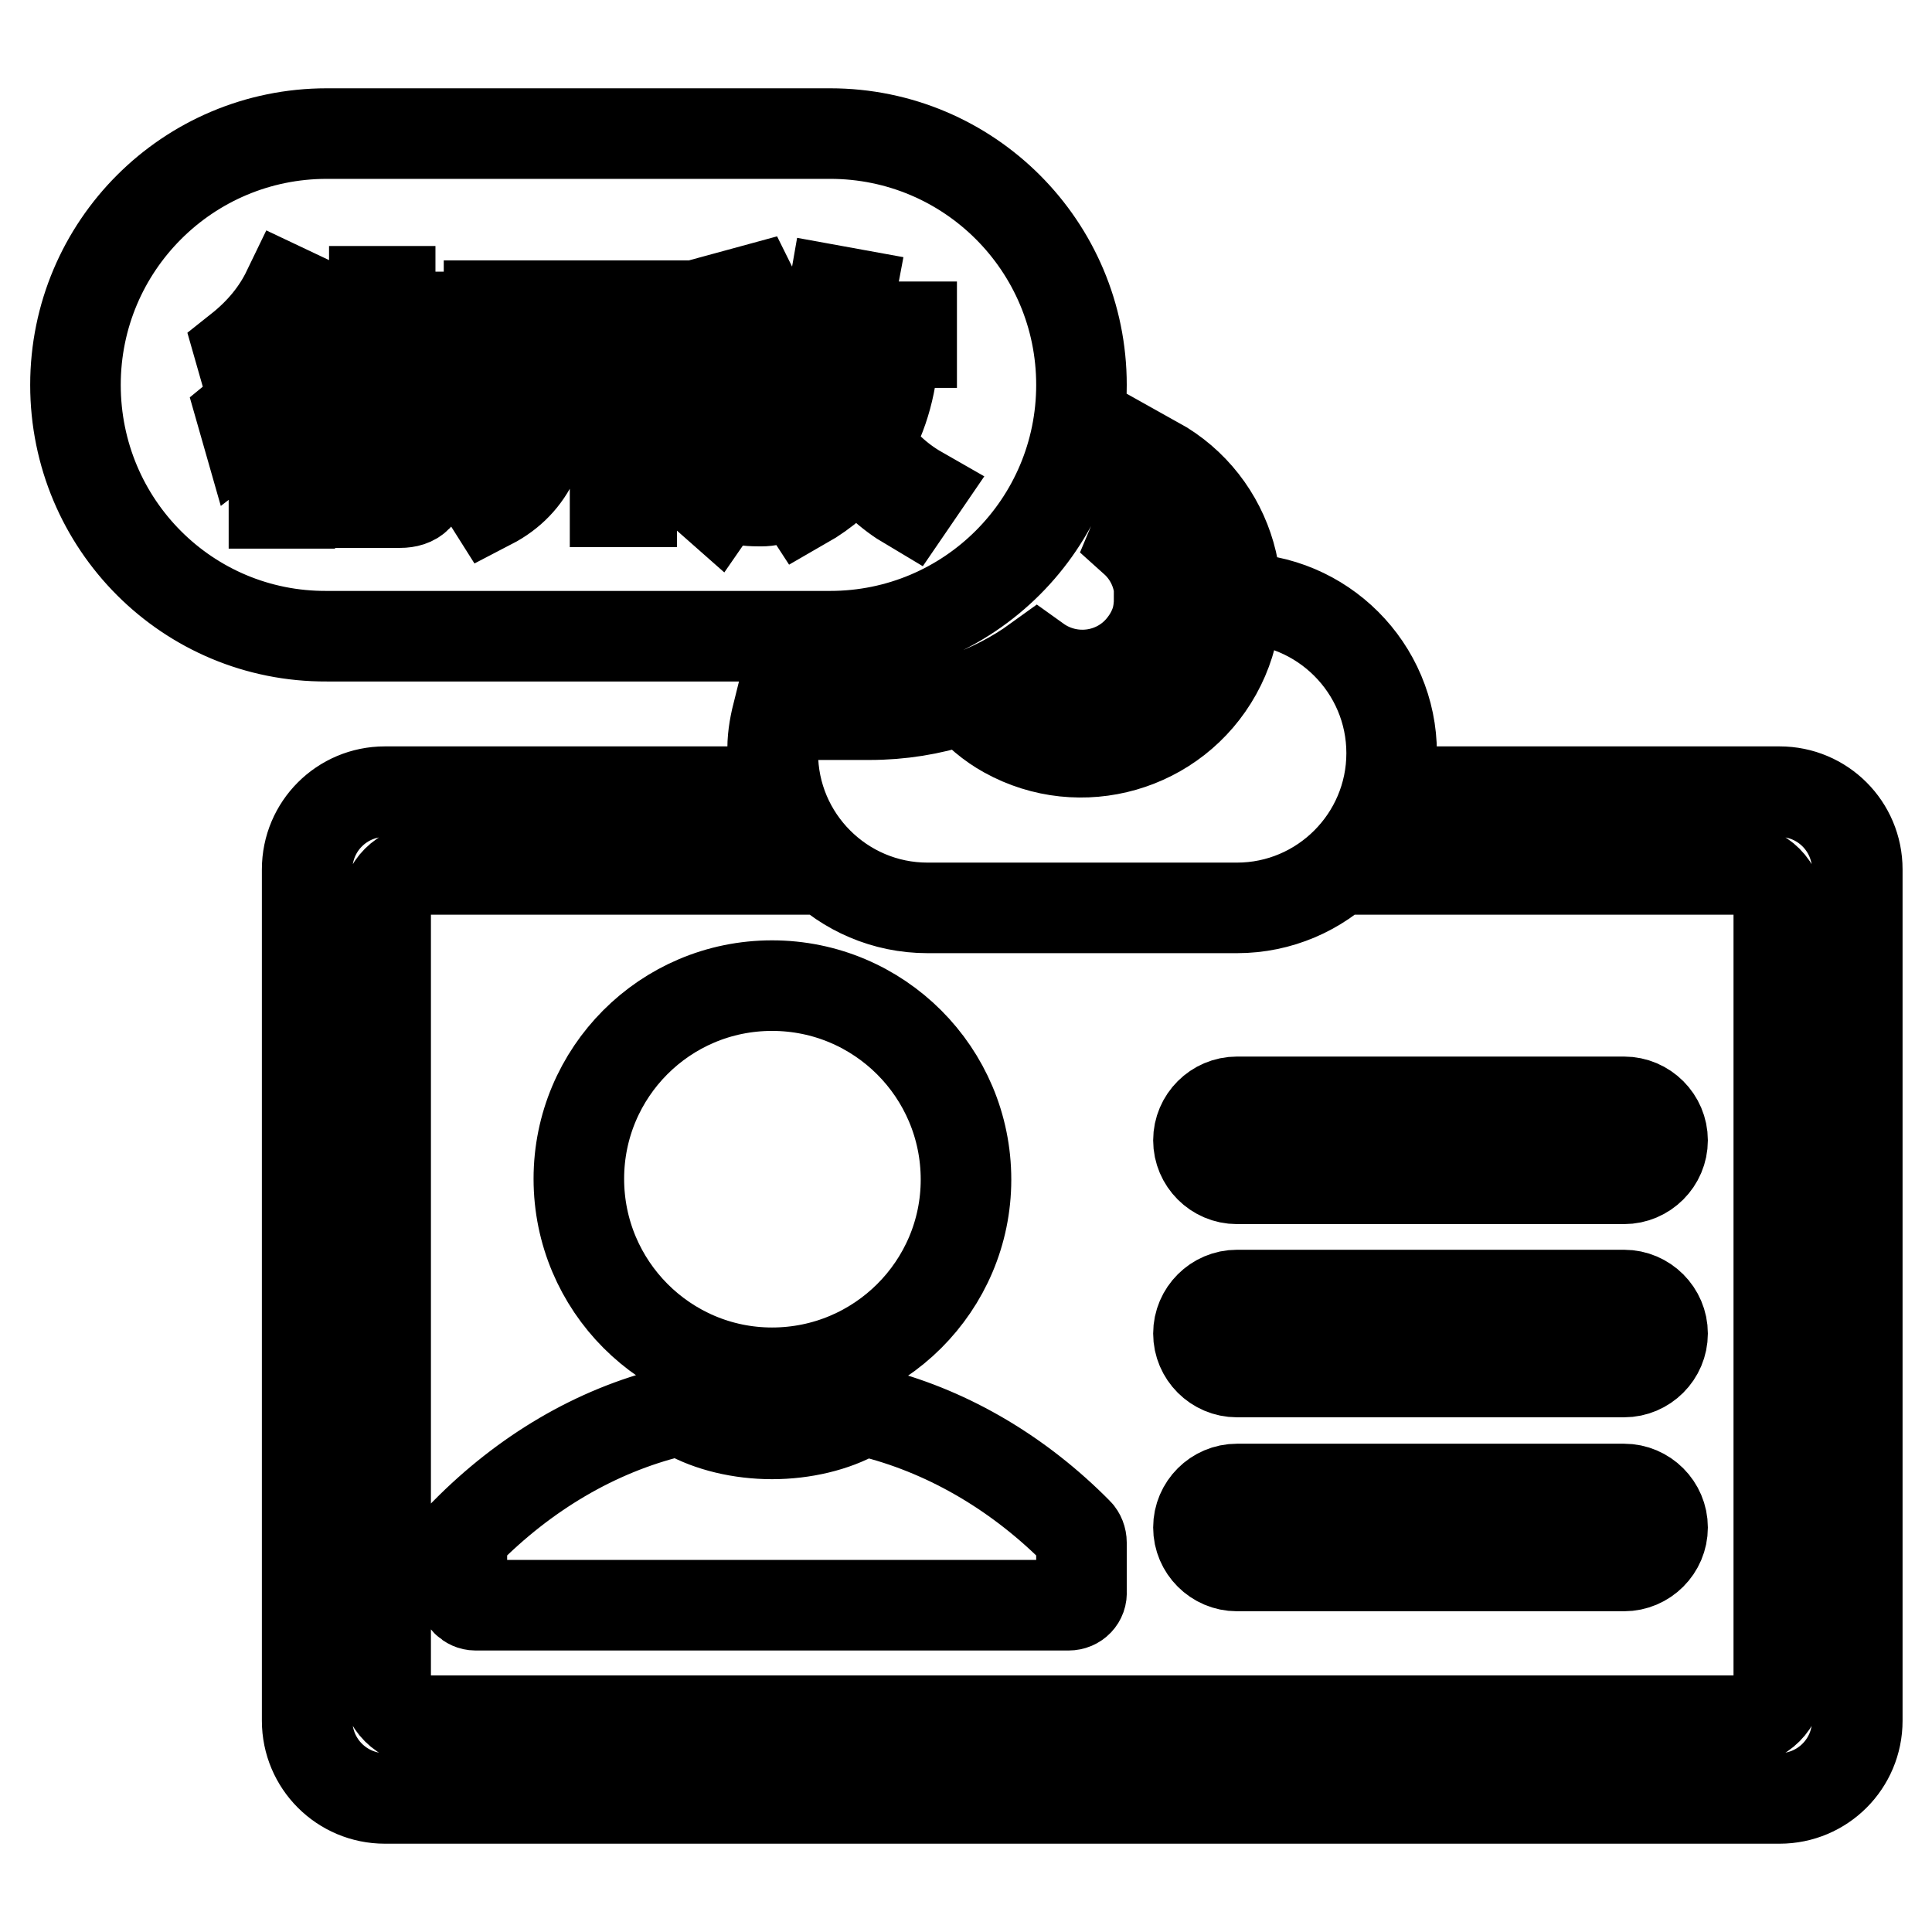 <?xml version="1.0" encoding="utf-8"?>
<!-- Svg Vector Icons : http://www.onlinewebfonts.com/icon -->
<!DOCTYPE svg PUBLIC "-//W3C//DTD SVG 1.1//EN" "http://www.w3.org/Graphics/SVG/1.1/DTD/svg11.dtd">
<svg version="1.1" xmlns="http://www.w3.org/2000/svg" xmlns:xlink="http://www.w3.org/1999/xlink" x="0px" y="0px" viewBox="0 0 256 256" enable-background="new 0 0 256 256" xml:space="preserve">
<g> <path stroke-width="12" fill-opacity="0" stroke="#000000"  d="M92.6,104.9c0.8,3.8,2.4,7.3,4.6,10.3h-41c-2.8,0-5.1,2.3-5.1,5.1l0,0v102.6c0,2.8,2.3,5.1,5.1,5.1h174.4 c2.8,0,5.1-2.3,5.1-5.1V120.3c0-2.8-2.3-5.1-5.1-5.1h-41c2.2-3,3.8-6.5,4.6-10.3h41.6c5.7,0,10.3,4.6,10.3,10.3l0,0V228 c0,5.7-4.6,10.3-10.3,10.3H51c-5.7,0-10.3-4.6-10.3-10.3V115.2c0-5.7,4.6-10.3,10.3-10.3l0,0H92.6z M76.7,156.2 c0,14.2,11.5,25.7,25.6,25.7c14.2,0,25.7-11.5,25.7-25.6c0,0,0,0,0,0c0-14.2-11.5-25.7-25.7-25.7S76.7,142.1,76.7,156.2z M63,212.7 h78.6c1,0,1.8-0.8,1.7-1.8c0,0,0,0,0,0v-6.5c0-0.5-0.2-1-0.5-1.3c-7.6-7.7-16.8-13.2-26.7-15.8c-0.3-0.1-0.5-0.2-0.8-0.2h-0.9 c-0.3,0-0.6,0.1-0.8,0.2c-3,1.7-7.1,2.7-11.3,2.7s-8.3-1-11.3-2.7c-0.2-0.1-0.5-0.2-0.8-0.2h-0.7c-0.1,0-0.3,0-0.4,0 c-10.2,2.5-19.6,8.1-27.4,16c-0.3,0.4-0.5,0.8-0.5,1.3v6.5C61.3,211.9,62.1,212.7,63,212.7L63,212.7z M163.9,146h51.3 c2.8,0,5.1,2.3,5.1,5.1c0,2.8-2.3,5.1-5.1,5.1h-51.3c-2.8,0-5.1-2.3-5.1-5.1C158.8,148.3,161.1,146,163.9,146z M163.9,171.6h51.3 c2.8,0,5.1,2.3,5.1,5.1c0,2.8-2.3,5.1-5.1,5.1l0,0h-51.3c-2.8,0-5.1-2.3-5.1-5.1C158.8,173.9,161.1,171.6,163.9,171.6z  M163.9,197.3h51.3c2.8,0,5.1,2.3,5.1,5.1c0,2.8-2.3,5.1-5.1,5.1h-51.3c-2.8,0-5.1-2.3-5.1-5.1 C158.8,199.6,161.1,197.3,163.9,197.3z M103,94.7h12.2c8.3,0,15.9-2.6,22.2-7.1c4.6,3.3,11,2.3,14.3-2.3c1.3-1.7,1.9-3.8,1.9-6 h10.3c11.3,0,20.5,9.2,20.5,20.5s-9.2,20.5-20.5,20.5h-41c-11.3,0-20.5-9.2-20.5-20.5C102.3,98.1,102.6,96.3,103,94.7L103,94.7z  M127.8,92.5c3.4-1.2,6.7-2.9,9.6-5c4.6,3.3,11,2.3,14.3-2.3c3.1-4.2,2.5-10.1-1.4-13.6c1.4-3.3,2.4-6.8,2.9-10.4 c9.9,5.5,13.5,18,8,27.9c-5.5,9.9-18,13.5-27.9,8C131.3,96,129.4,94.4,127.8,92.5z M43.3,17.7H110c18.4,0,33.3,14.9,33.3,33.3 c0,18.4-14.9,33.3-33.3,33.3H43.3C24.9,84.4,10,69.5,10,51C10,32.6,24.9,17.7,43.3,17.7z M38.1,38.5c-1.4,2.9-3.5,5.5-6.4,7.8 l0.6,2.1c3.6-2.6,6.1-5.6,7.7-9L38.1,38.5L38.1,38.5z M39.3,45.6c-1.5,3.4-4,6.5-7.3,9.2l0.6,2.1c1.3-1,2.6-2.1,3.7-3.3v13.1h2.1 V51.2c1.1-1.5,2-3,2.8-4.7L39.3,45.6z M49.6,38.7V42h-6.9v2h6.9v3.8h-8v2h18.3v-2h-8.2V44h6.9v-2h-6.9v-3.4H49.6z M41.8,53.6v2.1 h11.9v7.4c0,1-0.5,1.6-1.5,1.6c-1.3,0-2.7-0.1-4.1-0.2l0.5,2.1h4.4c2,0,3-1,3-3v-7.9h3.6v-2.1h-3.6v-2.3h-2.2v2.3H41.8z M45.4,56.9 L43.7,58c1.7,1.7,3,3.3,4,4.7l1.7-1.2C48.2,59.9,46.8,58.3,45.4,56.9z M64.8,40.6v2.2h5.6v7.1c0,0.3,0,0.7,0,1.1h-7.2V53h7.1 c-0.2,2.2-0.6,4.3-1.3,6.3c-1,2.3-2.7,4.2-5.2,5.6l1.2,1.9c2.7-1.4,4.6-3.4,5.8-6c0.9-2.1,1.5-4.7,1.8-7.9h8.9v13.6h2.2V53h6.7 v-2.1h-6.7v-8.2h5.1v-2.2H64.8z M108.7,50.3c1,3.2,2.2,6,3.6,8.4c-1.9,2.6-4.3,4.7-7.1,6.1l1.3,2c2.8-1.6,5.2-3.7,7.1-6.2 c1.9,2.7,4.2,4.8,6.9,6.4l1.3-1.9c-2.8-1.6-5.1-3.8-6.9-6.4c2.2-3.7,3.4-8.1,3.6-13.3h2.3v-2.1h-9.1c0.4-1.4,0.7-2.8,1-4.4 l-2.2-0.4c-0.9,5.2-2.5,9.4-4.9,12.4l1.4,1.6C107.6,51.9,108.2,51.1,108.7,50.3z M93.8,43.4v2.1H97v2.8c-0.1,7.8-1.3,13.5-3.8,17.1 l1.7,1.5c2.3-3.3,3.6-8.2,4.1-14.8h3.9c0,6.1-0.2,9.8-0.4,10.9c-0.2,1-0.9,1.5-2,1.5c-0.7,0-1.4,0-2.3-0.1l0.5,1.9 c1,0.1,1.7,0.1,2.1,0.1c2.2,0,3.4-0.9,3.7-2.6c0.3-1.7,0.4-6.3,0.4-13.8H99c0-0.6,0-1.1,0-1.8v-2.8h7.5v-2.1h-4.6 c-0.6-1.7-1.3-3.3-2.1-4.9l-2.2,0.6c0.7,1.4,1.4,2.8,2,4.3H93.8z M72.6,42.7h8.7v8.2h-8.7c0-0.3,0-0.7,0-1.1V42.7z M111,45.5h5.4 c-0.2,4.3-1.1,8.1-2.8,11.2C112,54,110.8,51,110,48C110.4,47.2,110.7,46.4,111,45.5z"/></g>
</svg>